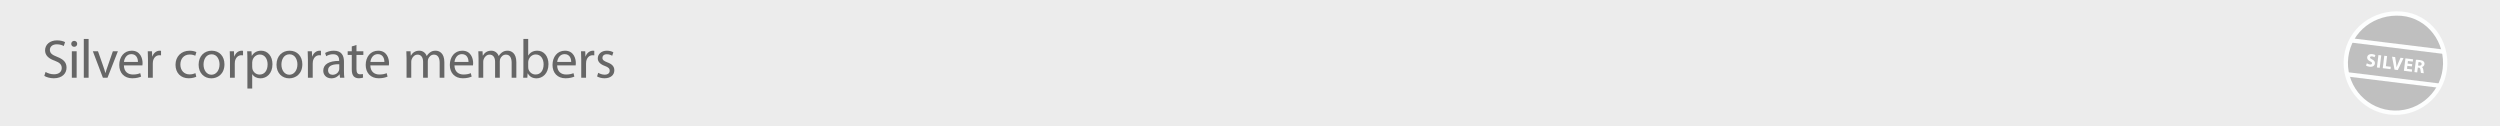 <?xml version="1.0" encoding="UTF-8"?> <svg xmlns="http://www.w3.org/2000/svg" xmlns:xlink="http://www.w3.org/1999/xlink" id="Ebene_1" data-name="Ebene 1" width="1190" height="60" viewBox="0 0 1190 60"><defs><style> .cls-1, .cls-2 { fill: none; } .cls-1, .cls-3, .cls-4, .cls-5, .cls-6 { stroke-width: 0px; } .cls-2 { stroke: #fdfefe; stroke-width: 2.059px; } .cls-3 { fill: #666; } .cls-7 { clip-path: url(#clippath); } .cls-4 { fill: #fdfefe; } .cls-5 { fill: #bfbfbf; } .cls-6 { fill: #ececec; } </style><clipPath id="clippath"><rect class="cls-1" width="1190" height="60"></rect></clipPath></defs><rect class="cls-6" width="1190" height="60"></rect><g><path class="cls-3" d="M21.69,34.244c1.014.624,2.47,1.118,4.03,1.118,2.314,0,3.666-1.196,3.666-2.965,0-1.638-.936-2.6-3.302-3.484-2.86-.987-4.628-2.496-4.628-4.939,0-2.73,2.262-4.759,5.668-4.759,1.769,0,3.094.416,3.849.832l-.624,1.872c-.546-.338-1.716-.832-3.302-.832-2.392,0-3.302,1.431-3.302,2.626,0,1.612,1.066,2.419,3.484,3.354,2.964,1.17,4.446,2.574,4.446,5.148,0,2.678-1.976,5.044-6.11,5.044-1.69,0-3.536-.52-4.473-1.144l.598-1.872Z"></path><path class="cls-3" d="M35.288,22.283c-.832,0-1.378-.65-1.378-1.404,0-.806.572-1.43,1.43-1.43.832,0,1.404.624,1.404,1.43,0,.754-.546,1.404-1.43,1.404h-.026ZM34.196,37v-12.585h2.288v12.585h-2.288Z"></path><path class="cls-3" d="M39.89,18.539h2.288v18.461h-2.288v-18.461Z"></path><path class="cls-3" d="M46.65,24.415l2.47,7.047c.416,1.17.754,2.21,1.014,3.25h.078c.286-1.04.65-2.08,1.066-3.25l2.444-7.047h2.392l-4.94,12.585h-2.184l-4.784-12.585h2.444Z"></path><path class="cls-3" d="M58.974,31.124c.052,3.067,2.002,4.342,4.29,4.342,1.638,0,2.652-.286,3.484-.649l.416,1.638c-.806.364-2.21.806-4.212.806-3.848,0-6.188-2.574-6.188-6.344,0-3.797,2.262-6.787,5.928-6.787,4.108,0,5.174,3.614,5.174,5.929,0,.468-.026.806-.078,1.066h-8.814ZM65.656,29.485c.026-1.456-.598-3.718-3.146-3.718-2.34,0-3.328,2.132-3.51,3.718h6.656Z"></path><path class="cls-3" d="M70.439,28.342c0-1.482-.026-2.757-.104-3.927h2.002l.104,2.471h.078c.572-1.69,1.976-2.757,3.51-2.757.234,0,.416.026.624.053v2.158c-.234-.026-.468-.053-.78-.053-1.612,0-2.756,1.223-3.068,2.912-.052.338-.078.702-.078,1.066v6.734h-2.288v-8.658Z"></path><path class="cls-3" d="M93.423,36.532c-.598.286-1.924.728-3.614.728-3.796,0-6.266-2.574-6.266-6.422,0-3.874,2.652-6.709,6.76-6.709,1.353,0,2.548.339,3.172.677l-.52,1.742c-.546-.286-1.404-.599-2.652-.599-2.886,0-4.446,2.158-4.446,4.759,0,2.912,1.872,4.706,4.368,4.706,1.3,0,2.158-.312,2.808-.598l.39,1.716Z"></path><path class="cls-3" d="M100.573,37.286c-3.38,0-6.032-2.496-6.032-6.475,0-4.212,2.782-6.683,6.24-6.683,3.614,0,6.058,2.627,6.058,6.449,0,4.68-3.25,6.708-6.24,6.708h-.026ZM100.677,35.57c2.185,0,3.822-2.055,3.822-4.914,0-2.133-1.066-4.811-3.77-4.811-2.678,0-3.848,2.496-3.848,4.888,0,2.757,1.56,4.837,3.77,4.837h.026Z"></path><path class="cls-3" d="M109.464,28.342c0-1.482-.026-2.757-.104-3.927h2.002l.104,2.471h.078c.572-1.69,1.976-2.757,3.51-2.757.234,0,.416.026.624.053v2.158c-.234-.026-.468-.053-.78-.053-1.612,0-2.756,1.223-3.068,2.912-.052.338-.078.702-.078,1.066v6.734h-2.288v-8.658Z"></path><path class="cls-3" d="M117.758,28.523c0-1.612-.026-2.912-.104-4.108h2.054l.13,2.158h.052c.91-1.56,2.418-2.444,4.446-2.444,3.068,0,5.356,2.574,5.356,6.396,0,4.524-2.782,6.761-5.72,6.761-1.69,0-3.12-.729-3.874-1.977h-.052v6.839h-2.288v-13.625ZM120.046,31.878c0,.312.026.649.104.936.39,1.587,1.794,2.679,3.406,2.679,2.418,0,3.822-1.977,3.822-4.862,0-2.522-1.3-4.681-3.718-4.681-1.56,0-3.042,1.092-3.484,2.834-.052.286-.13.624-.13.91v2.185Z"></path><path class="cls-3" d="M137.648,37.286c-3.38,0-6.032-2.496-6.032-6.475,0-4.212,2.782-6.683,6.24-6.683,3.614,0,6.058,2.627,6.058,6.449,0,4.68-3.25,6.708-6.24,6.708h-.026ZM137.752,35.57c2.185,0,3.822-2.055,3.822-4.914,0-2.133-1.066-4.811-3.77-4.811-2.678,0-3.848,2.496-3.848,4.888,0,2.757,1.56,4.837,3.77,4.837h.026Z"></path><path class="cls-3" d="M146.566,28.342c0-1.482-.026-2.757-.104-3.927h2.002l.104,2.471h.078c.572-1.69,1.976-2.757,3.51-2.757.234,0,.416.026.624.053v2.158c-.234-.026-.468-.053-.78-.053-1.612,0-2.756,1.223-3.068,2.912-.052.338-.078.702-.078,1.066v6.734h-2.288v-8.658Z"></path><path class="cls-3" d="M163.727,33.984c0,1.092.052,2.157.182,3.016h-2.054l-.208-1.586h-.078c-.676.988-2.054,1.872-3.848,1.872-2.548,0-3.848-1.794-3.848-3.614,0-3.042,2.704-4.706,7.566-4.681v-.26c0-1.04-.286-2.938-2.86-2.912-1.196,0-2.418.338-3.302.937l-.52-1.534c1.04-.65,2.574-1.093,4.16-1.093,3.874,0,4.811,2.627,4.811,5.148v4.707ZM161.49,30.578c-2.496-.053-5.33.39-5.33,2.834,0,1.508.988,2.184,2.132,2.184,1.664,0,2.73-1.04,3.094-2.105.078-.234.104-.494.104-.729v-2.184Z"></path><path class="cls-3" d="M169.68,21.399v3.016h3.276v1.742h-3.276v6.761c0,1.56.442,2.444,1.716,2.444.624,0,.988-.053,1.326-.156l.104,1.742c-.442.155-1.144.312-2.028.312-1.066,0-1.924-.363-2.47-.962-.624-.702-.884-1.82-.884-3.302v-6.839h-1.95v-1.742h1.95v-2.313l2.236-.702Z"></path><path class="cls-3" d="M176.284,31.124c.052,3.067,2.002,4.342,4.29,4.342,1.638,0,2.652-.286,3.484-.649l.416,1.638c-.806.364-2.21.806-4.212.806-3.848,0-6.188-2.574-6.188-6.344,0-3.797,2.262-6.787,5.929-6.787,4.108,0,5.174,3.614,5.174,5.929,0,.468-.026.806-.078,1.066h-8.814ZM182.966,29.485c.026-1.456-.598-3.718-3.146-3.718-2.34,0-3.328,2.132-3.51,3.718h6.656Z"></path><path class="cls-3" d="M193.521,27.821c0-1.326-.052-2.366-.104-3.406h2.002l.104,2.028h.078c.702-1.196,1.872-2.314,3.978-2.314,1.69,0,2.99,1.04,3.536,2.522h.052c.39-.728.91-1.248,1.43-1.638.754-.572,1.56-.885,2.756-.885,1.69,0,4.16,1.093,4.16,5.461v7.41h-2.236v-7.124c0-2.444-.91-3.875-2.73-3.875-1.326,0-2.314.963-2.73,2.055-.104.338-.182.754-.182,1.144v7.801h-2.236v-7.566c0-2.002-.884-3.433-2.626-3.433-1.404,0-2.47,1.145-2.834,2.288-.13.339-.182.729-.182,1.118v7.593h-2.236v-9.179Z"></path><path class="cls-3" d="M216.323,31.124c.052,3.067,2.002,4.342,4.29,4.342,1.638,0,2.652-.286,3.484-.649l.416,1.638c-.806.364-2.21.806-4.212.806-3.848,0-6.188-2.574-6.188-6.344,0-3.797,2.262-6.787,5.928-6.787,4.108,0,5.174,3.614,5.174,5.929,0,.468-.026.806-.078,1.066h-8.814ZM223.005,29.485c.026-1.456-.598-3.718-3.146-3.718-2.34,0-3.328,2.132-3.51,3.718h6.656Z"></path><path class="cls-3" d="M227.789,27.821c0-1.326-.052-2.366-.104-3.406h2.002l.104,2.028h.078c.702-1.196,1.872-2.314,3.978-2.314,1.69,0,2.99,1.04,3.536,2.522h.052c.39-.728.91-1.248,1.43-1.638.754-.572,1.56-.885,2.756-.885,1.69,0,4.16,1.093,4.16,5.461v7.41h-2.236v-7.124c0-2.444-.91-3.875-2.73-3.875-1.326,0-2.314.963-2.73,2.055-.104.338-.182.754-.182,1.144v7.801h-2.236v-7.566c0-2.002-.884-3.433-2.626-3.433-1.404,0-2.47,1.145-2.834,2.288-.13.339-.182.729-.182,1.118v7.593h-2.236v-9.179Z"></path><path class="cls-3" d="M249.135,18.539h2.288v7.878h.052c.806-1.403,2.262-2.288,4.29-2.288,3.12,0,5.304,2.601,5.304,6.396,0,4.524-2.86,6.761-5.668,6.761-1.82,0-3.25-.702-4.212-2.366h-.052l-.13,2.08h-1.976c.078-.858.104-2.132.104-3.25v-15.211ZM251.423,31.956c0,.286.026.571.078.832.442,1.586,1.794,2.678,3.432,2.678,2.418,0,3.822-1.95,3.822-4.836,0-2.549-1.3-4.706-3.744-4.706-1.56,0-3.016,1.092-3.458,2.808-.078.286-.13.598-.13.962v2.263Z"></path><path class="cls-3" d="M265.203,31.124c.052,3.067,2.002,4.342,4.29,4.342,1.638,0,2.652-.286,3.484-.649l.416,1.638c-.806.364-2.21.806-4.212.806-3.848,0-6.188-2.574-6.188-6.344,0-3.797,2.262-6.787,5.929-6.787,4.108,0,5.174,3.614,5.174,5.929,0,.468-.026.806-.078,1.066h-8.814ZM271.885,29.485c.026-1.456-.598-3.718-3.146-3.718-2.34,0-3.328,2.132-3.51,3.718h6.656Z"></path><path class="cls-3" d="M276.668,28.342c0-1.482-.026-2.757-.104-3.927h2.002l.104,2.471h.078c.572-1.69,1.976-2.757,3.51-2.757.234,0,.416.026.624.053v2.158c-.234-.026-.468-.053-.78-.053-1.612,0-2.756,1.223-3.068,2.912-.052.338-.078.702-.078,1.066v6.734h-2.288v-8.658Z"></path><path class="cls-3" d="M284.754,34.66c.702.416,1.898.884,3.042.884,1.638,0,2.418-.806,2.418-1.872,0-1.092-.65-1.664-2.314-2.288-2.288-.832-3.354-2.08-3.354-3.562,0-2.028,1.664-3.692,4.342-3.692,1.274,0,2.392.339,3.068.78l-.546,1.639c-.494-.286-1.404-.729-2.574-.729-1.352,0-2.08.78-2.08,1.716,0,1.04.729,1.509,2.366,2.158,2.158.807,3.302,1.898,3.302,3.771,0,2.236-1.742,3.796-4.68,3.796-1.378,0-2.652-.363-3.536-.884l.546-1.716Z"></path></g><g class="cls-7"><path class="cls-5" d="M1137.371,53.486c12.973,1.592,24.781-7.633,26.374-20.605,1.593-12.973-7.525-25.27-20.606-26.372-13.024-1.099-24.78,7.631-26.373,20.604-1.593,12.973,7.632,24.779,20.605,26.373"></path><path class="cls-2" d="M1137.371,53.486c12.973,1.592,24.781-7.633,26.374-20.605,1.593-12.973-7.525-25.27-20.606-26.372-13.024-1.099-24.78,7.631-26.373,20.604-1.593,12.973,7.632,24.779,20.605,26.373Z"></path></g><line class="cls-2" x1="1119.617" y1="19.283" x2="1163.161" y2="24.629"></line><line class="cls-2" x1="1117.635" y1="35.426" x2="1161.179" y2="40.772"></line><g><path class="cls-4" d="M1126.621,30.129c.329.229.869.482,1.439.553.614.075.972-.14,1.019-.526.046-.369-.21-.614-.891-.947-.941-.472-1.524-1.097-1.419-1.958.124-1.01,1.07-1.67,2.458-1.499.677.083,1.144.274,1.475.484l-.43,1.034c-.216-.143-.625-.361-1.196-.432-.58-.071-.894.167-.931.465-.046.378.258.585.995.97.998.515,1.413,1.118,1.312,1.953-.122.993-.98,1.744-2.605,1.544-.676-.083-1.321-.35-1.633-.575l.407-1.065Z"></path><path class="cls-4" d="M1133.471,26.361l-.727,5.92-1.336-.164.727-5.92,1.336.164Z"></path><path class="cls-4" d="M1134.921,26.539l1.336.164-.589,4.796,2.354.289-.138,1.124-3.689-.453.727-5.92Z"></path><path class="cls-4" d="M1139.792,33.146l-1.17-6.153,1.466.181.413,2.592c.115.736.218,1.426.268,2.182l.025.003c.237-.693.508-1.373.793-2.024l1.066-2.438,1.423.175-2.721,5.676-1.563-.192Z"></path><path class="cls-4" d="M1148.079,31.623l-2.179-.268-.173,1.405,2.434.299-.135,1.099-3.769-.463.727-5.921,3.646.448-.135,1.098-2.311-.284-.151,1.23,2.179.267-.133,1.09Z"></path><path class="cls-4" d="M1149.982,28.478c.44-.026,1.08-.001,1.8.087.879.108,1.477.315,1.856.71.326.325.468.762.4,1.307-.092.746-.689,1.199-1.223,1.32l-.003.026c.393.218.573.632.656,1.195.102.699.183,1.493.269,1.736l-1.371-.168c-.065-.187-.156-.68-.235-1.43-.074-.767-.306-.991-.858-1.068l-.395-.048-.285,2.327-1.327-.162.716-5.833ZM1150.998,31.179l.526.065c.668.082,1.104-.204,1.168-.722.065-.536-.269-.863-.884-.938-.324-.04-.512-.045-.611-.03l-.199,1.625Z"></path></g></svg> 